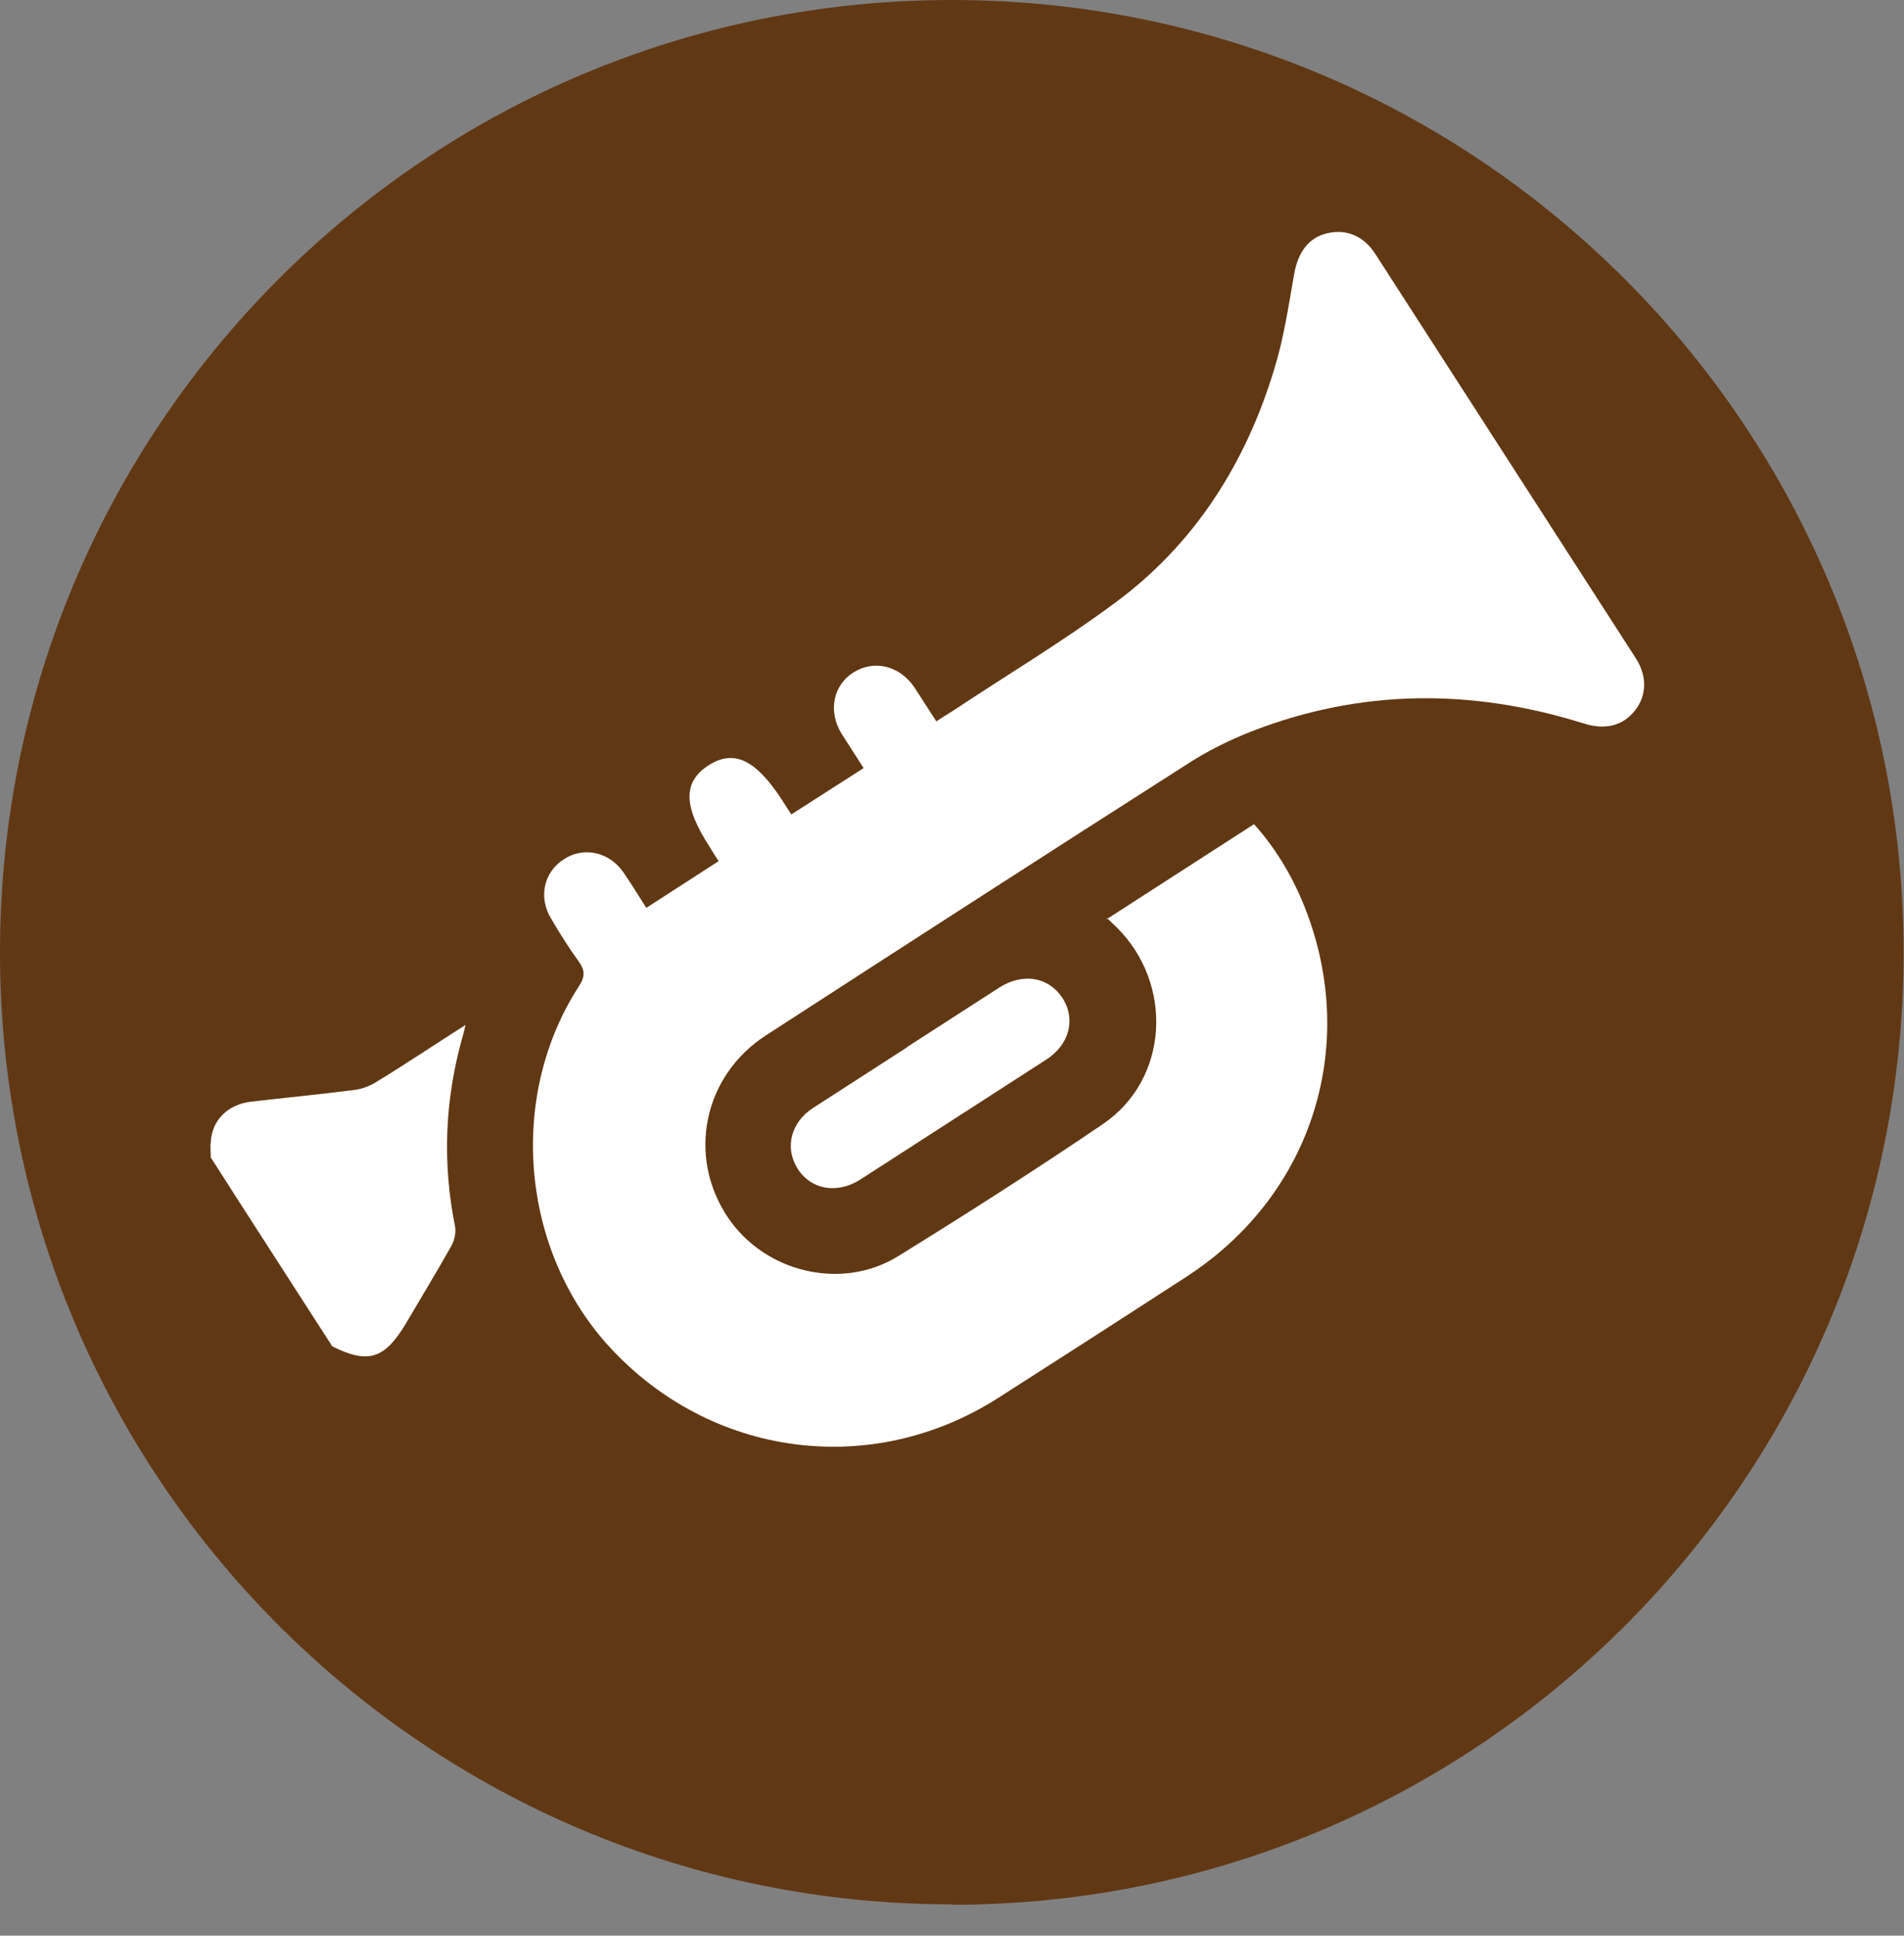 <?xml version="1.0" encoding="UTF-8"?>
<svg id="iconos" xmlns="http://www.w3.org/2000/svg" xmlns:xlink="http://www.w3.org/1999/xlink" viewBox="0 0 46.87 47.63">
  <rect x="0" y="0" width="46.87" height="47.63" fill="#808080" stroke="none"/>
  <defs>
    <style>
      .cls-1 {
        fill: none;
      }

      .cls-1, .cls-2, .cls-3 {
        stroke-width: 0px;
      }

      .cls-2 {
        fill: #613814;
      }

      .cls-4 {
        clip-path: url(#clippath);
      }

      .cls-3 {
        fill: #fff;
      }
    </style>
    <clipPath id="clippath">
      <rect class="cls-1" y="0" width="46.87" height="46.87"/>
    </clipPath>
  </defs>
  <g id="fondo">
    <g class="cls-4">
      <path class="cls-2" d="M23.43,46.87c12.94,0,23.43-10.49,23.43-23.43S36.37,0,23.43,0,0,10.49,0,23.43s10.49,23.43,23.43,23.43"/>
    </g>
  </g>
  <g id="bandas">
    <path class="cls-3" d="M5.19,28.5c0-.14-.02-.28,0-.41.03-.52.41-.91.98-.98.85-.1,1.7-.18,2.55-.29.19-.02.39-.1.55-.2.72-.44,1.42-.91,2.19-1.4-.04.16-.06.26-.09.35-.42,1.52-.48,3.05-.17,4.6.03.15-.01.35-.09.49-.36.64-.75,1.28-1.12,1.91-.52.87-.93,1-1.81.56-.99-1.54-1.99-3.08-2.98-4.63Z"/>
    <path class="cls-3" d="M27.24,22.62l3.63-2.34c.51.57.9,1.21,1.19,1.9,1.44,3.45.28,7.21-2.86,9.24-1.54,1-3.08,1.99-4.63,2.98-3.12,1.99-7.07,1.46-9.57-1.26-2.18-2.38-2.51-6.15-.75-8.87.16-.24.15-.4-.01-.62-.24-.33-.46-.68-.67-1.04-.32-.52-.19-1.14.3-1.46.49-.33,1.13-.19,1.48.32.19.28.37.57.56.87l1.78-1.15c-.08-.12-.15-.23-.22-.35-.65-1-.66-1.59-.04-2,.63-.41,1.17-.16,1.83.86.06.1.13.2.22.34l.89-.57.89-.57c-.19-.3-.37-.57-.54-.84-.34-.55-.22-1.2.3-1.52.5-.31,1.12-.16,1.48.36.18.27.35.55.55.85.15-.1.28-.18.41-.26,1.34-.89,2.73-1.72,4.02-2.68,1.94-1.44,3.18-3.41,3.88-5.7.24-.77.36-1.58.5-2.38.1-.53.35-.88.81-.99.47-.11.89.06,1.18.5,2.14,3.32,4.28,6.64,6.42,9.96.28.44.27.91-.02,1.28-.3.38-.73.49-1.27.32-2.75-.86-5.48-.85-8.18.2-.53.21-1.06.47-1.54.78-3.48,2.22-6.95,4.46-10.41,6.7-1.54,1-1.94,2.98-.93,4.48.91,1.35,2.8,1.81,4.19.95,1.7-1.05,3.39-2.13,5.04-3.25,1.62-1.1,1.75-3.44.34-4.84-.07-.07-.15-.14-.24-.23Z"/>
    <path class="cls-3" d="M22.32,25.77c.76-.49,1.52-.98,2.28-1.47.58-.37,1.21-.26,1.55.25.34.52.18,1.15-.39,1.52-1.53.99-3.06,1.97-4.59,2.96-.57.36-1.22.24-1.54-.28-.32-.51-.16-1.14.39-1.49.77-.5,1.54-.99,2.31-1.49Z"/>
  </g>
</svg>